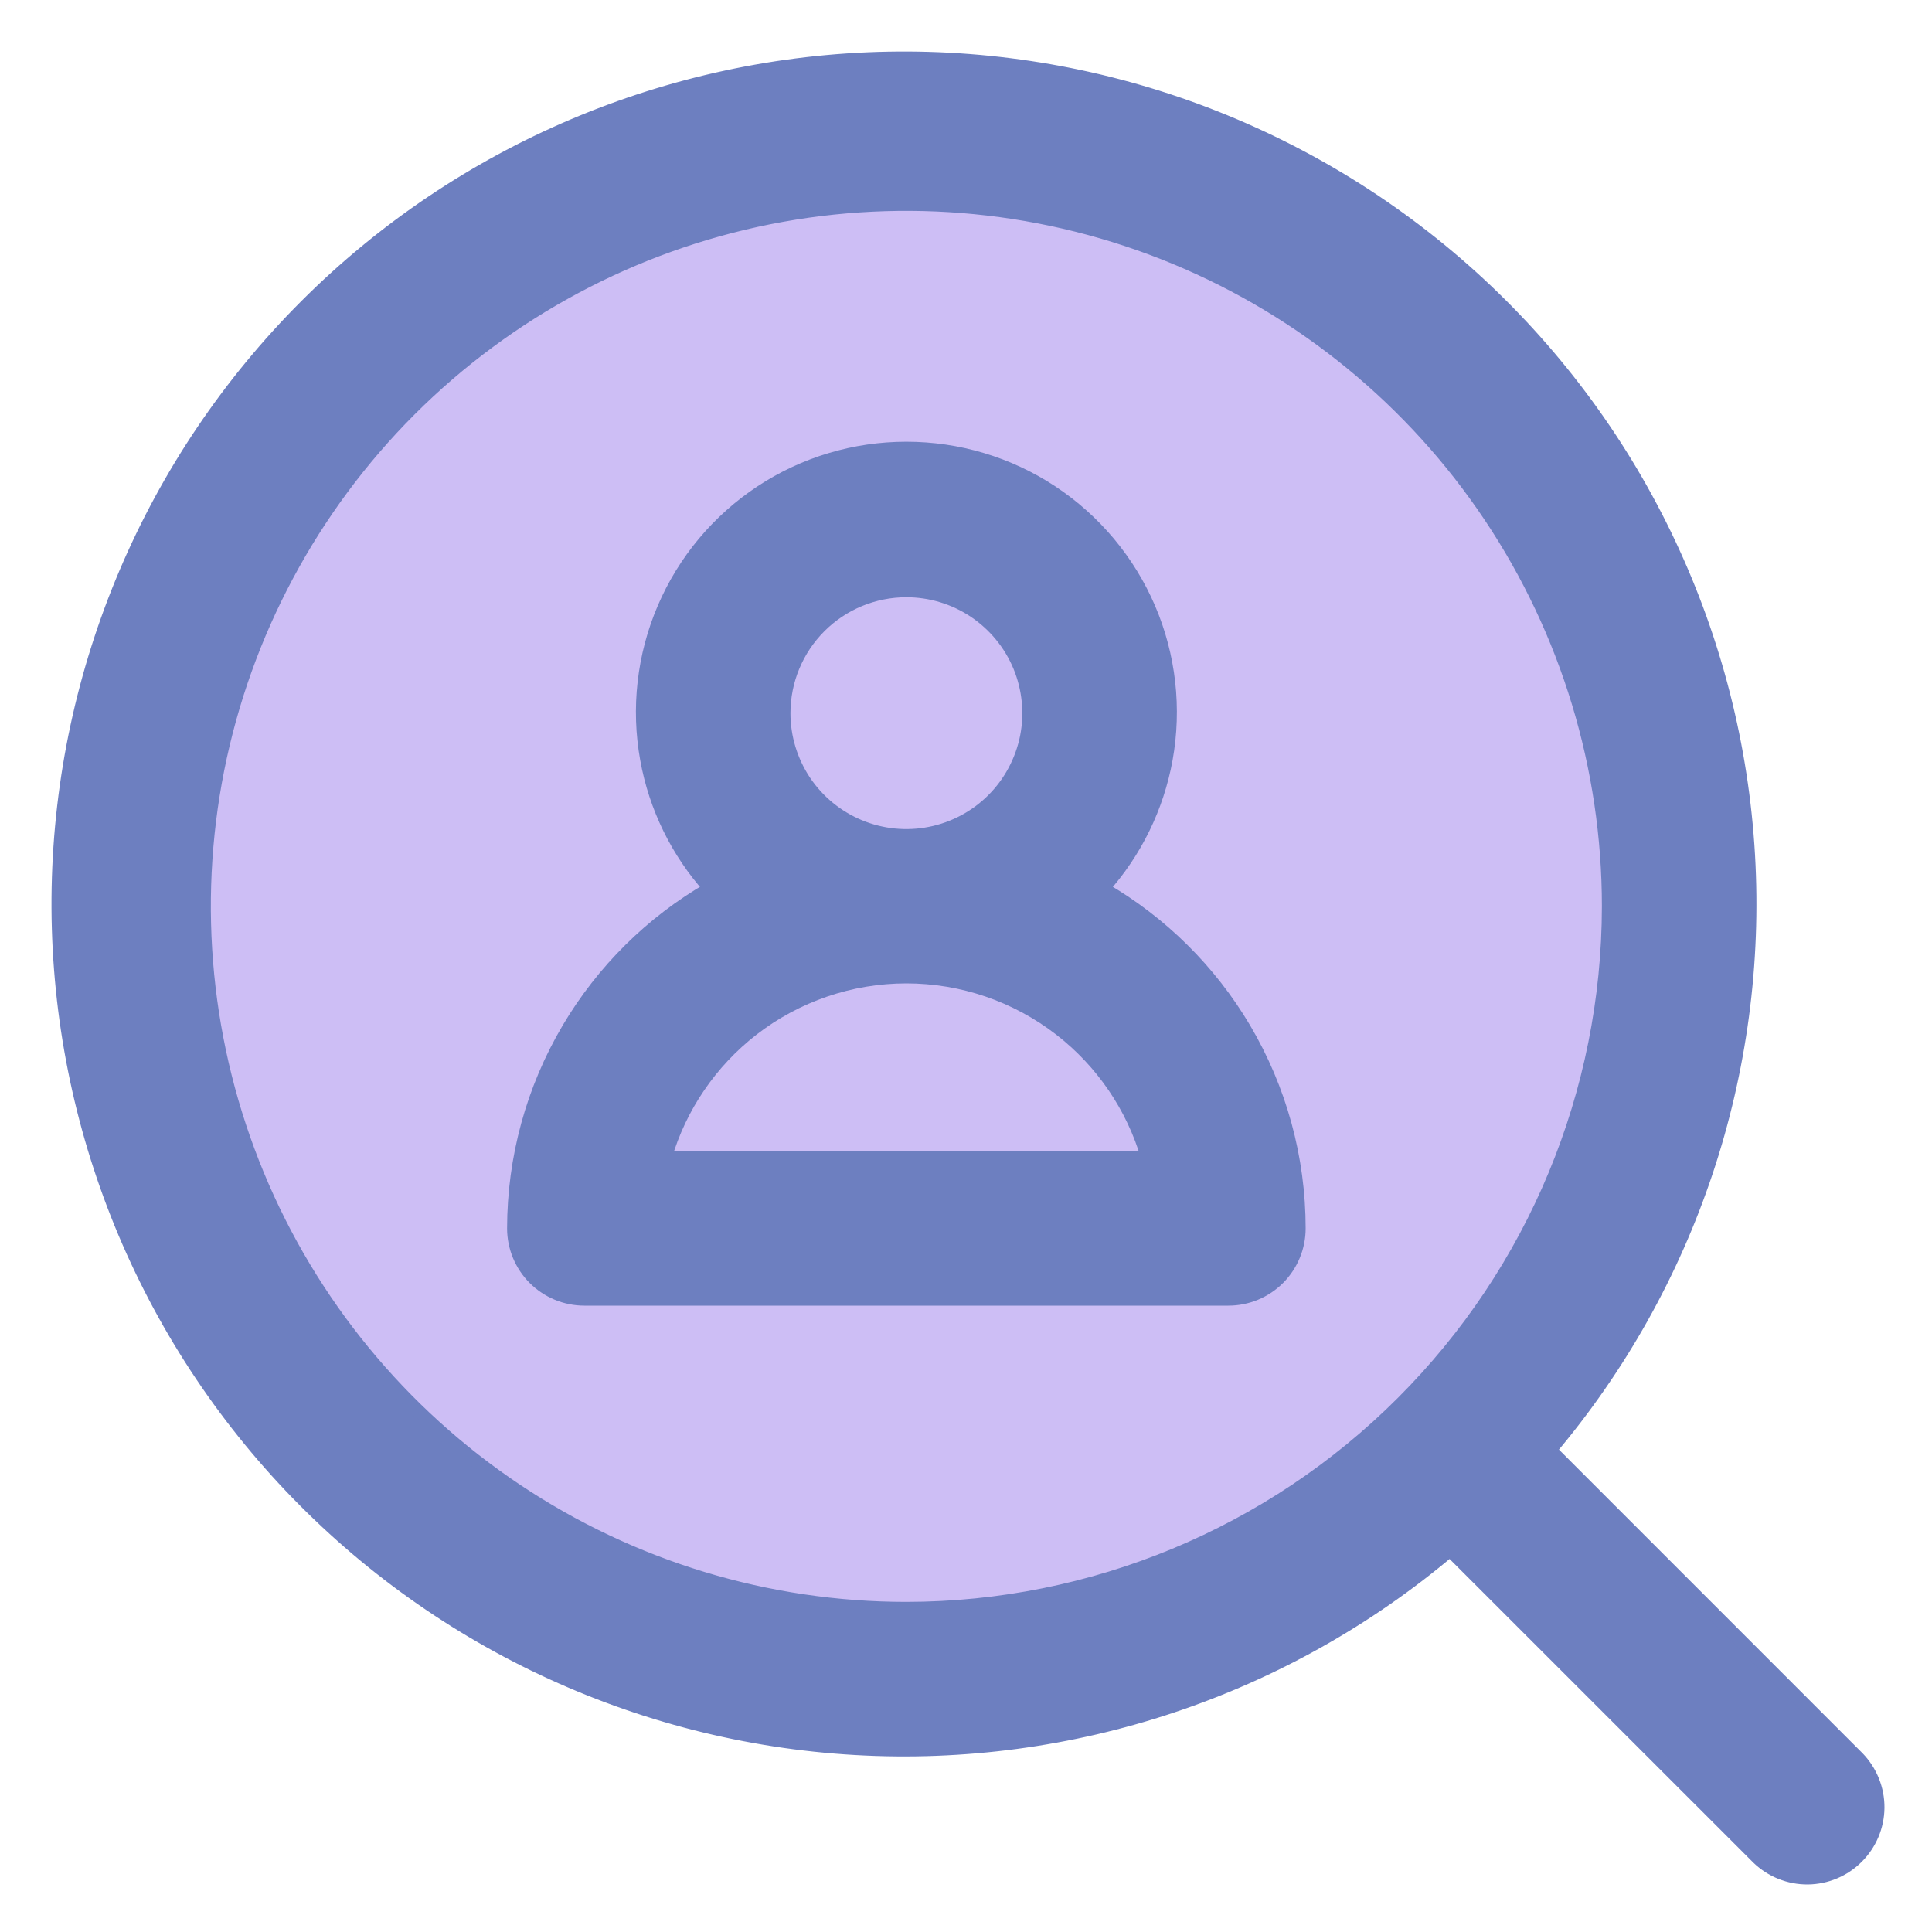 <?xml version="1.0" encoding="UTF-8"?>
<svg xmlns="http://www.w3.org/2000/svg" width="30" height="30" viewBox="0 0 30 30" fill="none">
  <path d="M14.074 26.074C20.702 26.074 26.074 20.701 26.074 14.074C26.074 7.446 20.702 2.074 14.074 2.074C7.447 2.074 2.074 7.446 2.074 14.074C2.074 20.701 7.447 26.074 14.074 26.074Z" fill="#CDBEF5"></path>
  <path d="M28.853 27.297L28.852 27.296L24.072 22.515C26.243 19.946 27.346 16.641 27.152 13.28C26.957 9.889 25.455 6.706 22.963 4.398C20.47 2.09 17.181 0.837 13.785 0.902C10.389 0.968 7.15 2.346 4.748 4.748C2.346 7.15 0.968 10.389 0.902 13.785C0.837 17.181 2.09 20.47 4.398 22.963C6.706 25.455 9.889 26.957 13.28 27.152C16.641 27.346 19.946 26.243 22.515 24.072L27.296 28.852L27.297 28.853C27.505 29.053 27.783 29.164 28.071 29.162C28.36 29.159 28.635 29.043 28.839 28.839C29.043 28.635 29.159 28.36 29.162 28.071C29.164 27.783 29.053 27.505 28.853 27.297ZM14.074 24.974C11.918 24.974 9.811 24.335 8.018 23.137C6.226 21.939 4.829 20.237 4.004 18.245C3.179 16.253 2.963 14.062 3.383 11.947C3.804 9.833 4.842 7.891 6.366 6.366C7.891 4.842 9.833 3.804 11.947 3.383C14.062 2.963 16.253 3.179 18.245 4.004C20.237 4.829 21.939 6.226 23.137 8.018C24.335 9.811 24.974 11.918 24.974 14.074C24.971 16.964 23.821 19.734 21.777 21.777C19.734 23.821 16.964 24.971 14.074 24.974Z" fill="#6D7FC0" stroke="#6D7FC0" stroke-width="0.2"></path>
  <path d="M11.022 13.796C10.115 14.32 9.358 15.069 8.824 15.972C8.268 16.911 7.975 17.983 7.974 19.074V19.074C7.974 19.366 8.09 19.645 8.296 19.852C8.503 20.058 8.782 20.174 9.074 20.174H19.074C19.366 20.174 19.646 20.058 19.852 19.852C20.058 19.645 20.174 19.366 20.174 19.074V19.074C20.174 17.983 19.88 16.911 19.325 15.972C18.791 15.069 18.033 14.32 17.127 13.796C17.633 13.231 17.973 12.537 18.109 11.789C18.252 10.999 18.16 10.184 17.844 9.446C17.528 8.708 17.002 8.079 16.332 7.636C15.662 7.194 14.877 6.959 14.074 6.959C13.271 6.959 12.486 7.194 11.816 7.636C11.146 8.079 10.62 8.708 10.305 9.446C9.989 10.184 9.897 10.999 10.04 11.789C10.175 12.537 10.515 13.231 11.022 13.796ZM14.074 9.174C14.45 9.174 14.817 9.285 15.13 9.494C15.442 9.703 15.686 10 15.83 10.347C15.973 10.694 16.011 11.076 15.938 11.445C15.864 11.813 15.683 12.152 15.418 12.417C15.152 12.683 14.813 12.864 14.445 12.937C14.076 13.011 13.694 12.973 13.347 12.829C13 12.685 12.703 12.442 12.494 12.13C12.286 11.817 12.174 11.45 12.174 11.074C12.174 10.57 12.374 10.087 12.731 9.73C13.087 9.374 13.57 9.174 14.074 9.174ZM17.817 17.974H10.331C10.562 17.187 11.035 16.492 11.684 15.988C12.368 15.458 13.209 15.17 14.074 15.17C14.94 15.17 15.78 15.458 16.464 15.988C17.114 16.492 17.587 17.187 17.817 17.974Z" fill="#6D7FC0" stroke="#6D7FC0" stroke-width="0.2"></path>
</svg>
